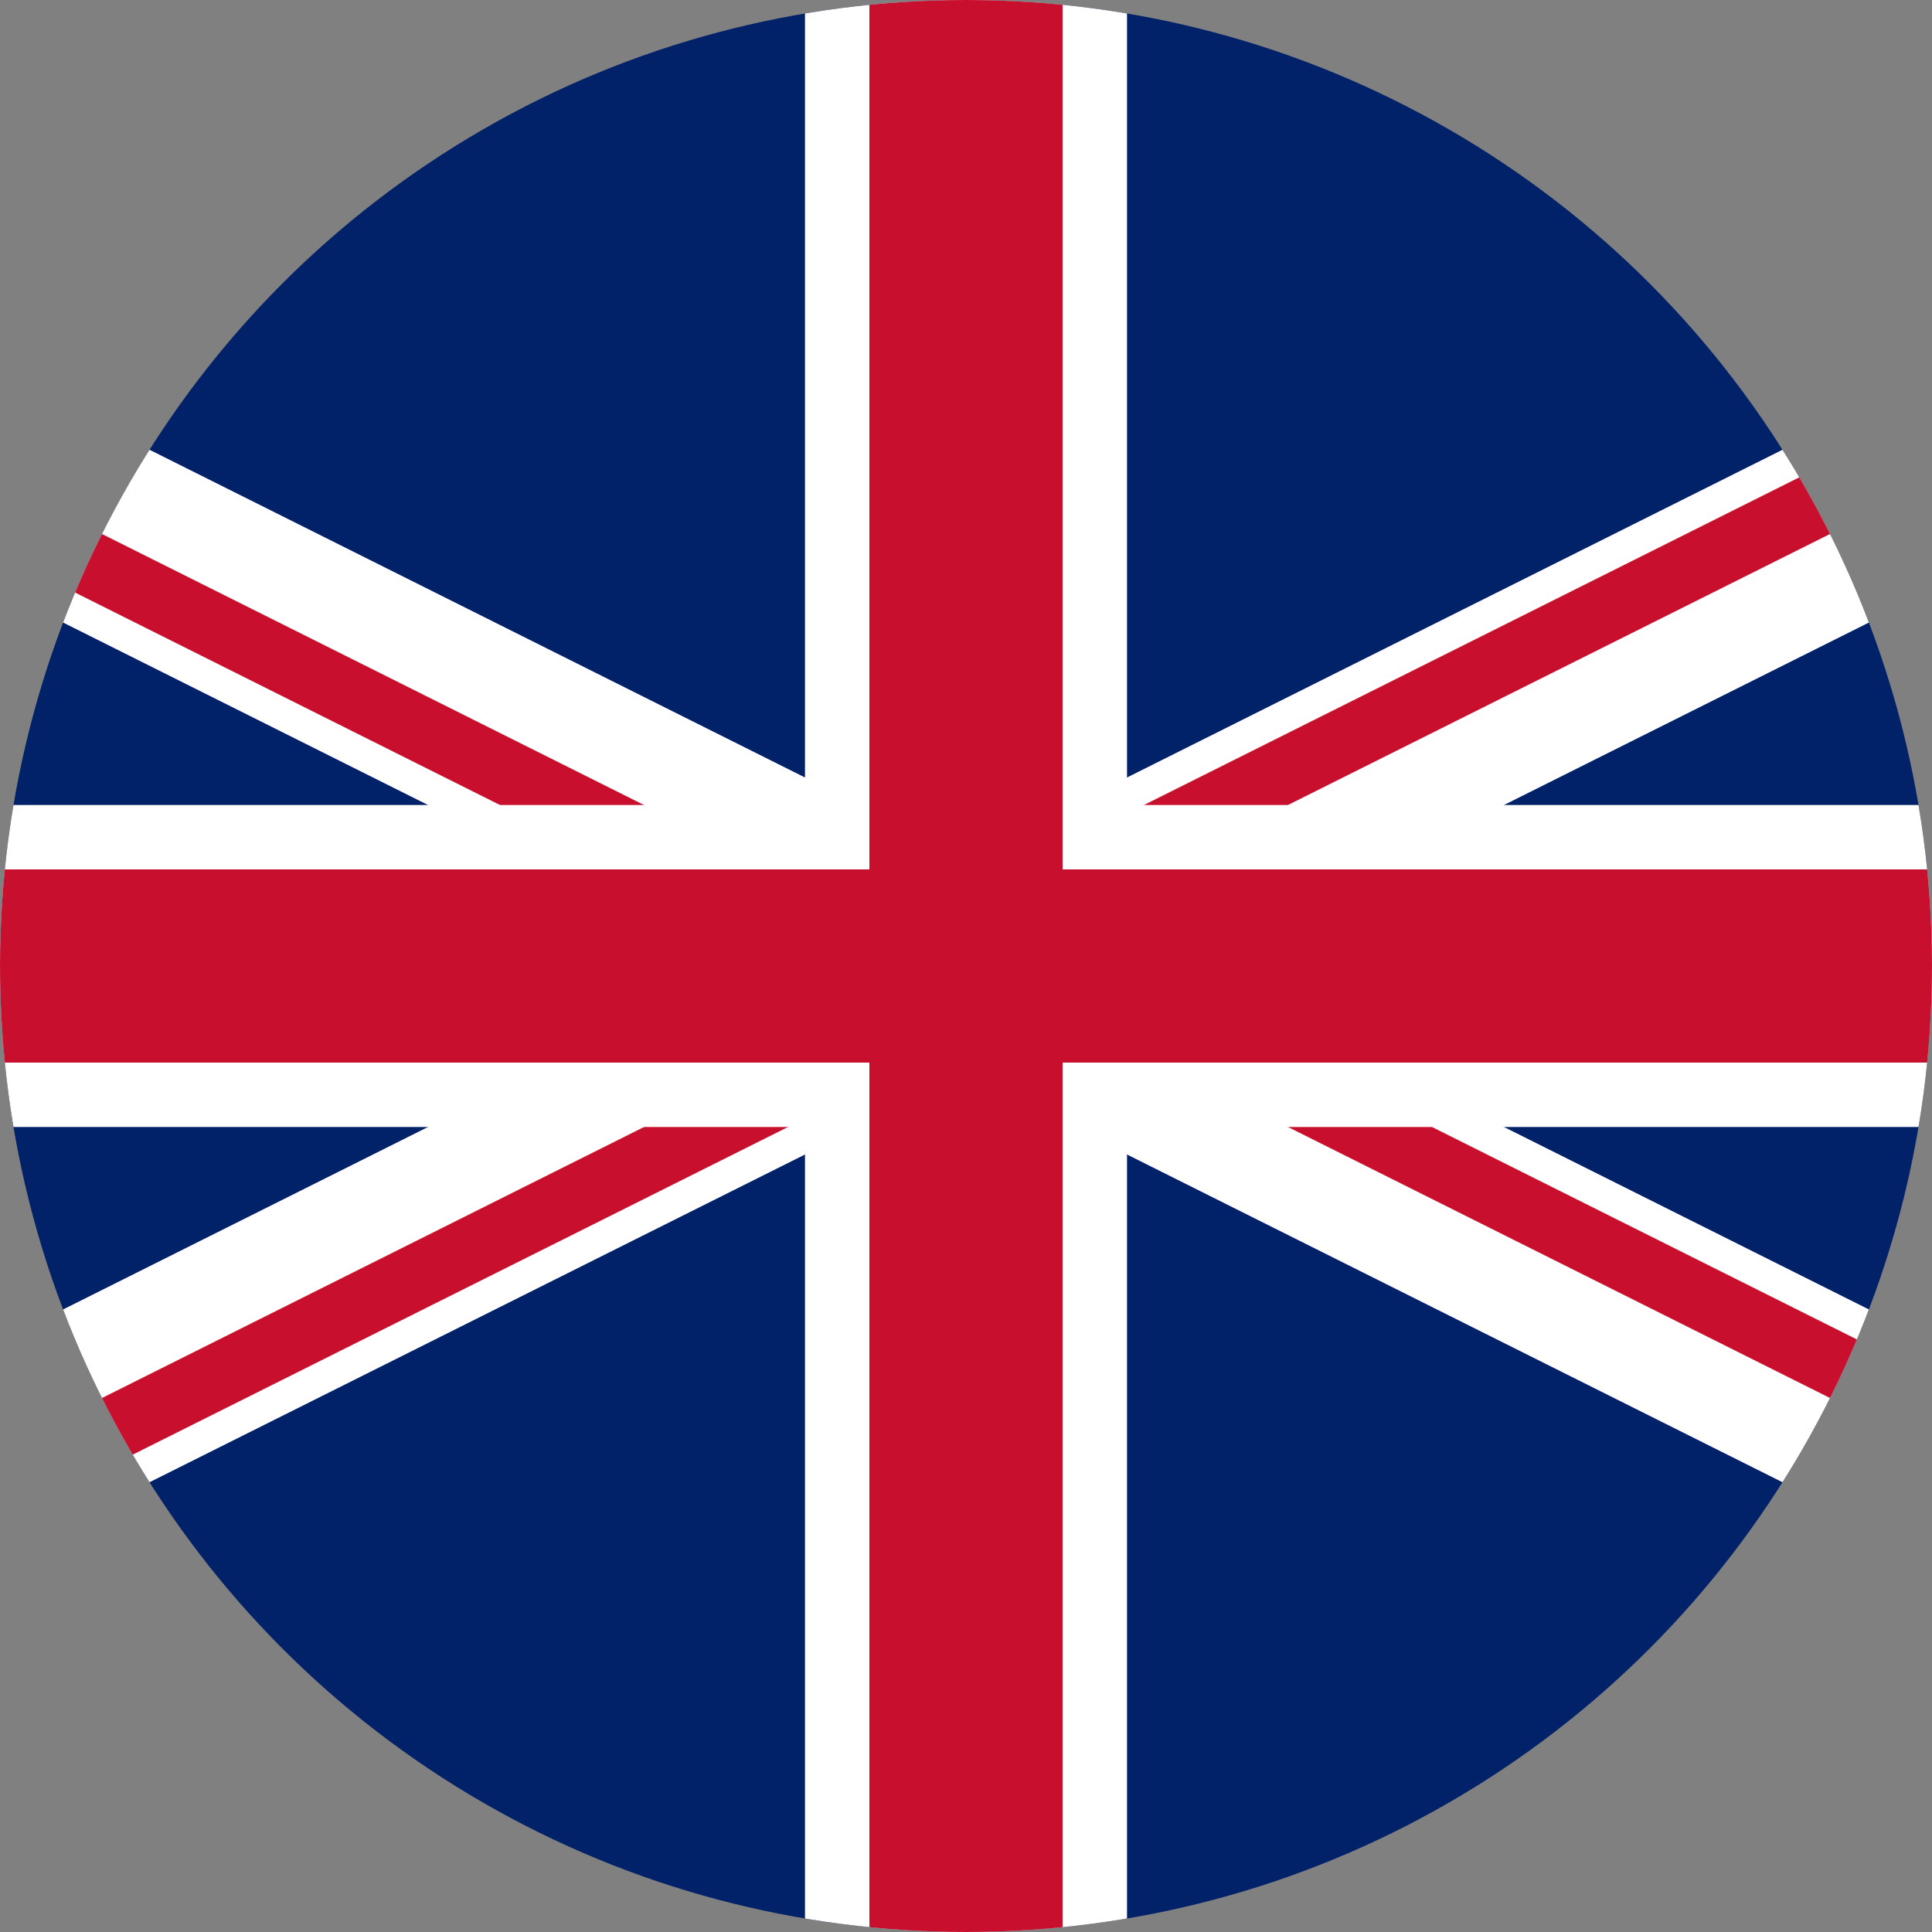 <svg xmlns="http://www.w3.org/2000/svg" xmlns:xlink="http://www.w3.org/1999/xlink" width="25" height="25" viewBox="0 0 25 25">
  <rect x="0" y="0" width="25" height="25" fill="#808080" stroke="none"/>
  <defs>
    <clipPath id="clip-path">
      <circle id="Ellipse_101" data-name="Ellipse 101" cx="12.5" cy="12.5" r="12.5" transform="translate(12732 -23609)" fill="#fff"/>
    </clipPath>
    <clipPath id="clip-path-2">
      <path id="Pfad_1511" data-name="Pfad 1511" d="M0,0V25H50V0Z"/>
    </clipPath>
    <clipPath id="clip-path-3">
      <path id="Pfad_1508" data-name="Pfad 1508" d="M25,12.5H50V25Zm0,0V25H0Zm0,0H0V0Zm0,0V0H50Z"/>
    </clipPath>
  </defs>
  <g id="Gruppe_maskieren_1" data-name="Gruppe maskieren 1" transform="translate(-12732 23609)" clip-path="url(#clip-path)">
    <g id="Flag_of_the_United_Kingdom" transform="translate(12719.5 -23609)" clip-path="url(#clip-path-2)">
      <path id="Pfad_1505" data-name="Pfad 1505" d="M0,0V25H50V0Z" fill="#012169"/>
      <path id="Pfad_1506" data-name="Pfad 1506" d="M0,0,50,25M50,0,0,25" stroke="#fff" stroke-width="2.5"/>
      <g id="Gruppe_1372" data-name="Gruppe 1372" clip-path="url(#clip-path-3)">
        <path id="Pfad_1507" data-name="Pfad 1507" d="M0,0,50,25M50,0,0,25" stroke="#c8102e" stroke-width="1.667"/>
      </g>
      <path id="Pfad_1509" data-name="Pfad 1509" d="M25,0V25M0,12.5H50" stroke="#fff" stroke-width="4.167"/>
      <path id="Pfad_1510" data-name="Pfad 1510" d="M25,0V25M0,12.5H50" stroke="#c8102e" stroke-width="2.5"/>
    </g>
  </g>
</svg>
